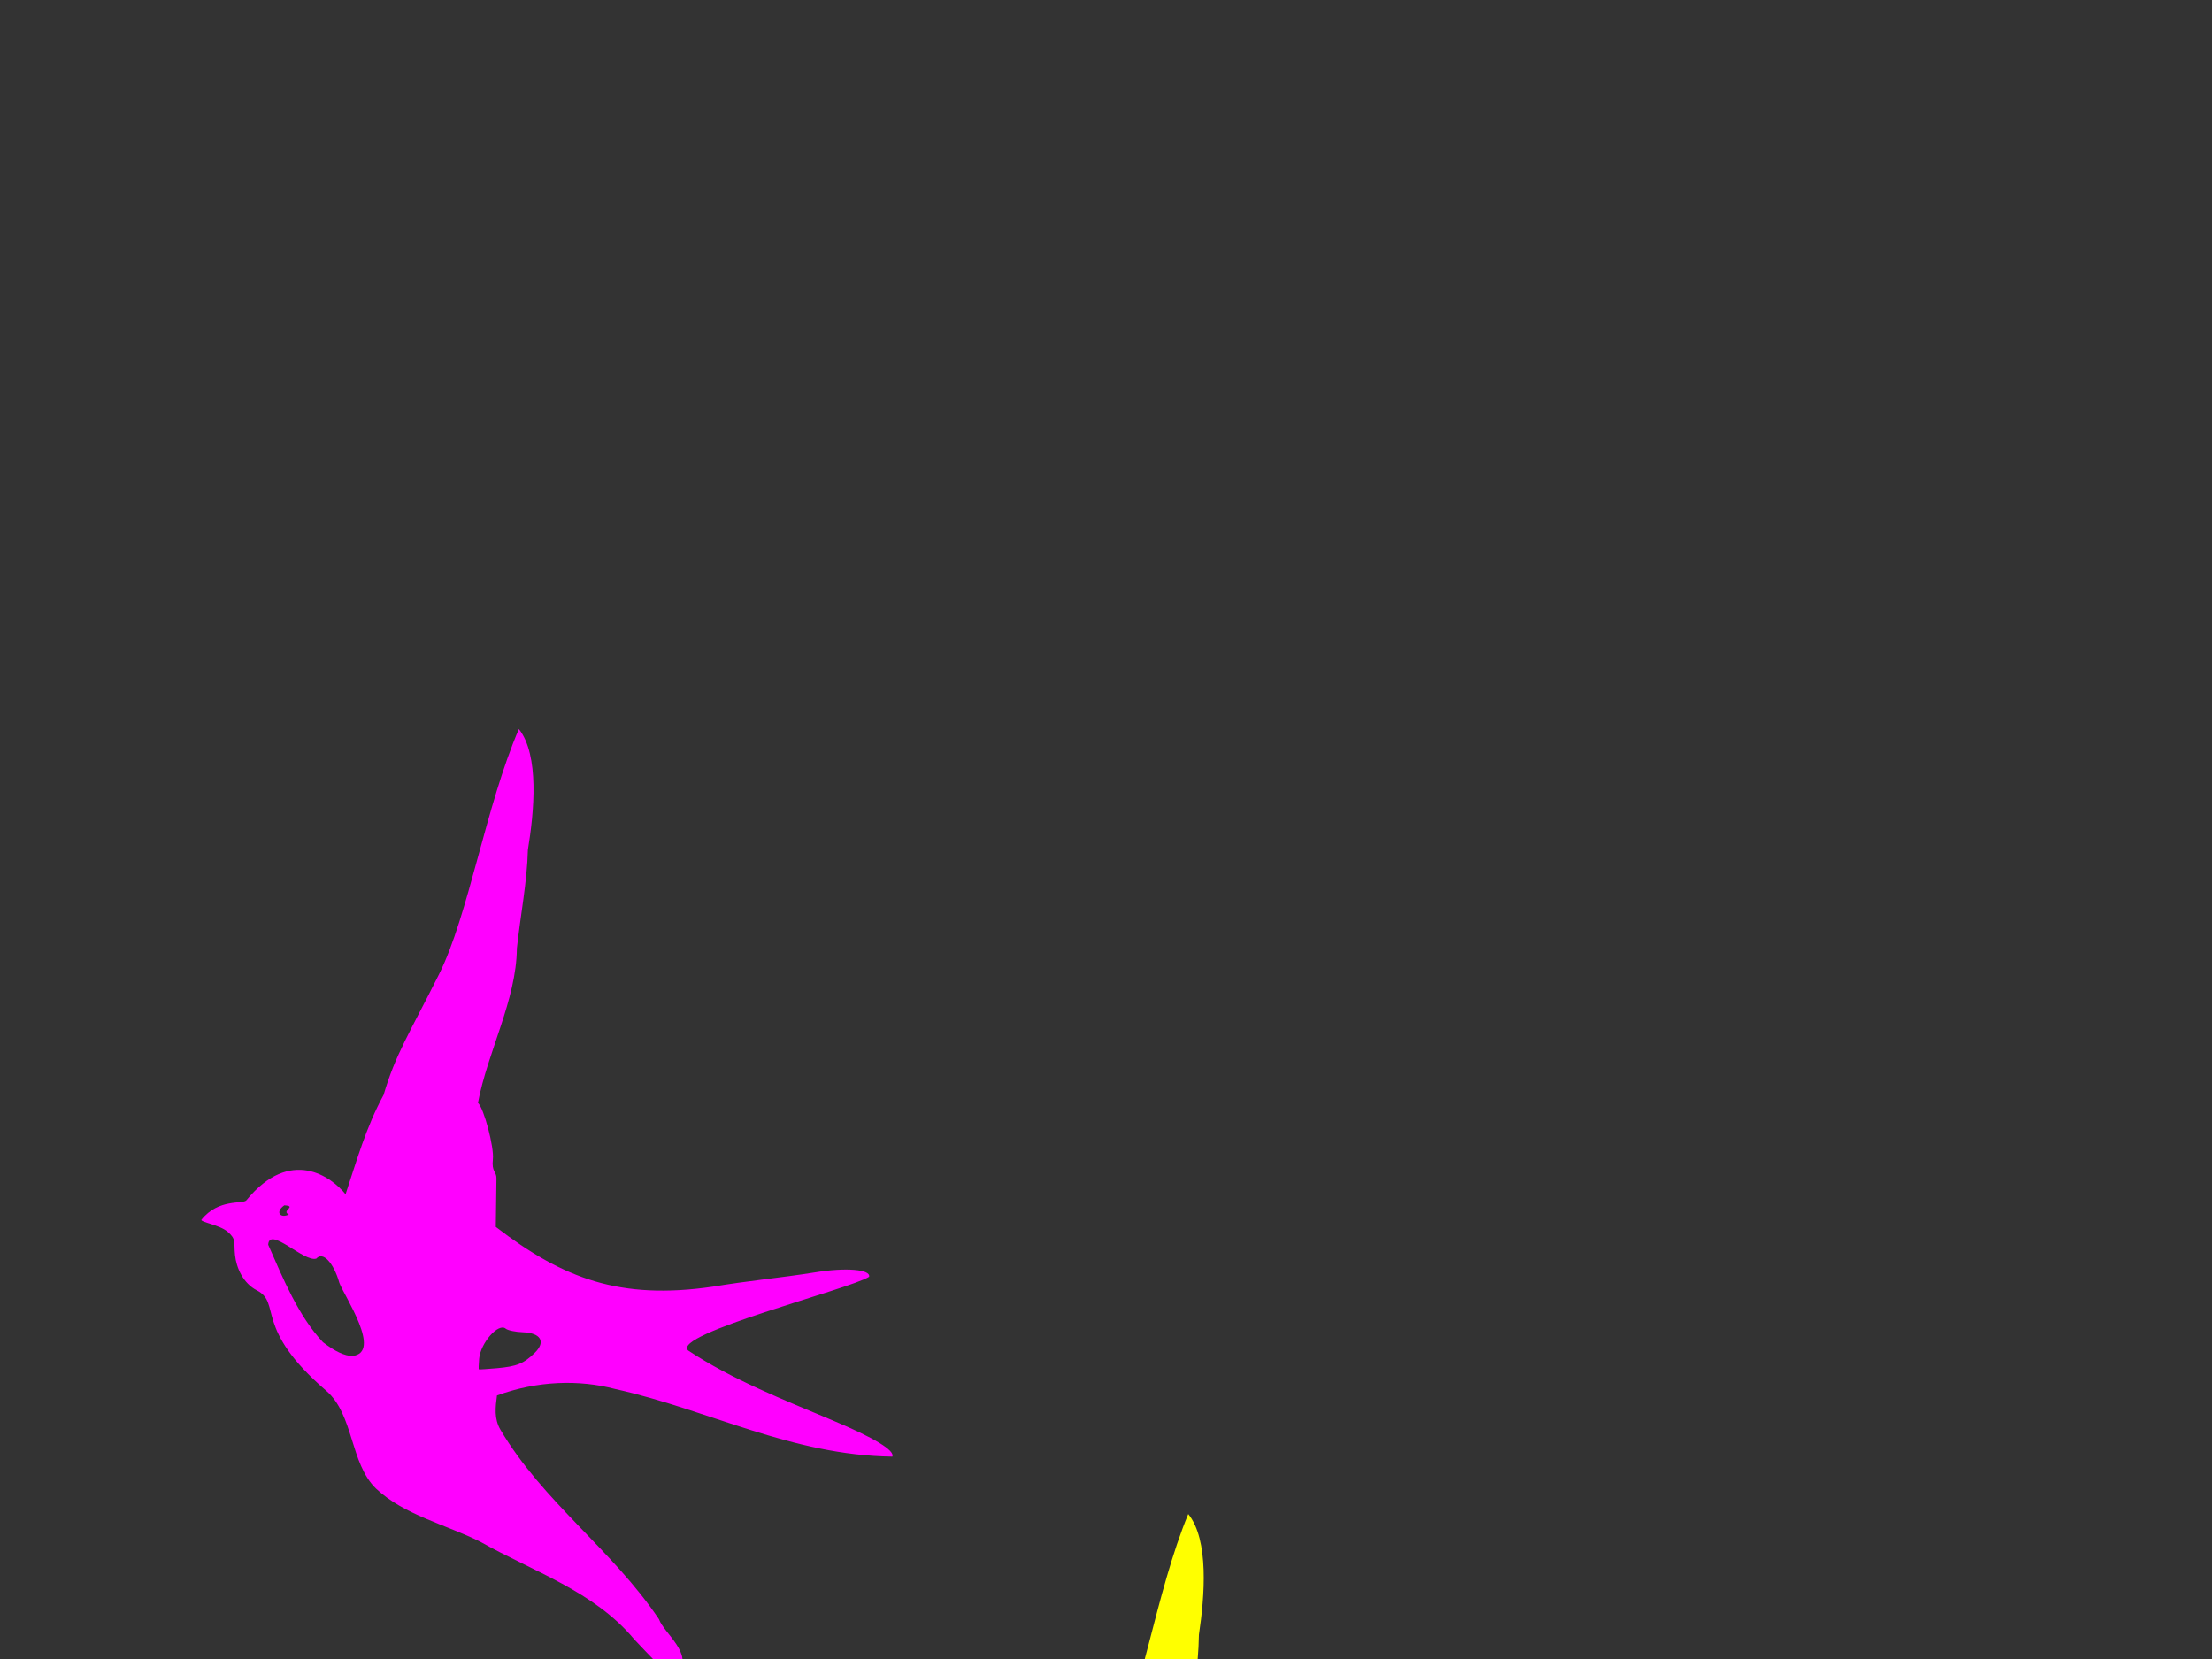 <?xml version="1.0"?><svg width="640" height="480" xmlns="http://www.w3.org/2000/svg">
 <rect width="100%" height="100%" fill="#333333" stroke="none"/>
 <title>colored clouds swallow</title>
 <g>
  <title>Layer 1</title>
  <g transform="rotate(40.135 170.643,355.935) " id="layer1">
   <path d="m171.571,452.958c-10.524,-0.704 -18.692,-12.247 -29.301,-12.355c-27.894,-0.284 -26.128,-11.099 -34.054,-9.273c-4.366,1.006 -8.728,-1.159 -11.413,-3.732c-2.738,-2.624 -2.596,-3.776 -6.007,-3.776c-3.093,0 -7.69,2.906 -8.009,2.252c-0.224,-7.982 6.334,-11.143 6.322,-12.712c-0.285,-20.165 14.496,-21.051 20.81,-19.833c-3.792,-9.487 -7.997,-18.703 -10.119,-29.078c-4.944,-11.177 -5.76,-18.43 -10.224,-36.979c-4.464,-18.549 -21.113,-46.068 -28.085,-69.18c9.452,1.951 18.79,15.434 24.527,25.046c5.879,7.346 10.584,15.919 15.932,23.843c9.54,11.529 12.829,28.385 20.216,41.447c2.246,0.014 11.899,6.786 13.833,9.704c2.017,3.043 3.085,2.02 4.32,3.525l8.922,10.875c24.586,-1.108 41.155,-6.978 59.127,-27.222c6.51,-7.683 13.465,-14.714 20.026,-22.32c5.77,-6.774 11.754,-11.023 12.722,-9.034c-1.911,6.259 -33.143,49.655 -26.275,50.036c15.256,-1.766 30.179,-6.871 45.043,-11.493c12.381,-3.885 19.383,-4.975 19.911,-3.101c-22.526,18.514 -49.406,23.911 -73.85,36.696c-9.84,4.651 -18.805,12.667 -25.004,23.507c1.851,2.89 3.652,5.701 7.188,6.943c22.719,7.981 47.177,5.665 70.375,12.34c3.671,2.176 14.325,1.194 14.094,8.273c-0.381,2.446 -1.094,2.482 -15.787,0.798c-17.905,-3.172 -34.963,3.836 -52.332,7.128c-10.758,2.587 -21.812,8.295 -32.909,7.674zm-29.996,-24.922c6.122,-6.352 -12.957,-11.747 -16.491,-13.741c-5.042,-3.416 -9.629,-3.93 -9.629,-1.079c-1.98,3.158 -16.527,1.513 -13.238,5.908c9.558,4.694 20.01,10.173 30.311,11.346c4.394,-0.21 7.319,-0.997 9.047,-2.434zm-40.428,-19.436c-2.546,0.68 0.404,-3.511 -2.711,-1.193c-0.843,3.234 1.568,3.703 2.711,1.193zm74.667,-4.795c4.112,-4.141 5.12,-6.067 5.532,-10.559c0.409,-4.46 -2.4,-5.451 -6.448,-2.274c-1.696,1.331 -3.716,2.42 -4.487,2.42c-2.761,0 -2.922,7.889 -0.238,11.654c0.926,1.299 1.769,2.361 1.874,2.361c0.105,0 1.8,-1.621 3.767,-3.602z" id="path2453" fill="#ff00ff"/>
  </g>
  <g transform="rotate(39.348 366.298,582.771) " id="svg_9">
   <path id="svg_10" d="m367.226,679.794c-10.524,-0.704 -18.692,-12.247 -29.301,-12.355c-27.894,-0.284 -26.128,-11.099 -34.054,-9.273c-4.366,1.006 -8.728,-1.159 -11.413,-3.732c-2.738,-2.624 -2.596,-3.776 -6.007,-3.776c-3.093,0 -7.69,2.906 -8.009,2.252c-0.224,-7.982 6.334,-11.143 6.322,-12.712c-0.285,-20.165 14.496,-21.051 20.81,-19.833c-3.792,-9.487 -7.997,-18.703 -10.12,-29.078c-4.944,-11.177 -5.76,-18.43 -10.224,-36.979c-4.464,-18.549 -21.113,-46.068 -28.085,-69.18c9.452,1.951 18.79,15.434 24.527,25.046c5.879,7.346 10.584,15.919 15.932,23.843c9.54,11.528 12.829,28.385 20.216,41.447c2.246,0.014 11.899,6.786 13.833,9.704c2.017,3.043 3.085,2.02 4.32,3.526l8.922,10.875c24.586,-1.108 41.155,-6.978 59.127,-27.222c6.51,-7.682 13.465,-14.714 20.026,-22.319c5.77,-6.774 11.754,-11.023 12.722,-9.034c-1.911,6.259 -33.143,49.655 -26.275,50.036c15.256,-1.766 30.179,-6.871 45.043,-11.493c12.381,-3.885 19.383,-4.975 19.911,-3.101c-22.526,18.515 -49.406,23.911 -73.85,36.696c-9.84,4.651 -18.805,12.667 -25.004,23.507c1.851,2.89 3.652,5.701 7.188,6.943c22.719,7.981 47.177,5.665 70.375,12.34c3.671,2.176 14.325,1.194 14.094,8.273c-0.381,2.446 -1.094,2.482 -15.787,0.798c-17.905,-3.172 -34.963,3.836 -52.332,7.128c-10.758,2.587 -21.812,8.295 -32.909,7.674zm-29.996,-24.922c6.122,-6.352 -12.957,-11.747 -16.491,-13.741c-5.042,-3.416 -9.629,-3.93 -9.629,-1.079c-1.98,3.158 -16.527,1.513 -13.238,5.908c9.558,4.694 20.01,10.173 30.311,11.346c4.394,-0.21 7.319,-0.997 9.047,-2.434zm-40.428,-19.436c-2.546,0.68 0.404,-3.511 -2.711,-1.193c-0.843,3.234 1.568,3.703 2.711,1.193zm74.667,-4.795c4.112,-4.141 5.12,-6.067 5.532,-10.559c0.409,-4.46 -2.4,-5.451 -6.448,-2.274c-1.696,1.331 -3.716,2.42 -4.487,2.42c-2.761,0 -2.922,7.889 -0.238,11.655c0.926,1.299 1.769,2.361 1.874,2.361c0.105,0 1.8,-1.621 3.767,-3.602z" fill="#ffff00"/>
  </g>
  <g transform="rotate(40.1 580.298,810.771) " id="svg_11">
   <path id="svg_12" d="m581.226,907.794c-10.524,-0.704 -18.692,-12.247 -29.301,-12.355c-27.894,-0.284 -26.128,-11.099 -34.054,-9.273c-4.366,1.006 -8.728,-1.159 -11.413,-3.732c-2.738,-2.624 -2.596,-3.776 -6.007,-3.776c-3.093,0 -7.69,2.906 -8.009,2.252c-0.224,-7.982 6.334,-11.143 6.322,-12.712c-0.285,-20.165 14.496,-21.051 20.81,-19.833c-3.792,-9.487 -7.997,-18.703 -10.12,-29.078c-4.944,-11.177 -5.76,-18.43 -10.224,-36.979c-4.464,-18.549 -21.113,-46.068 -28.085,-69.18c9.452,1.951 18.79,15.434 24.527,25.046c5.879,7.346 10.584,15.919 15.932,23.843c9.54,11.528 12.829,28.385 20.216,41.447c2.246,0.014 11.899,6.786 13.833,9.704c2.017,3.043 3.085,2.02 4.32,3.526l8.922,10.875c24.586,-1.108 41.155,-6.978 59.127,-27.222c6.51,-7.682 13.465,-14.714 20.026,-22.319c5.77,-6.774 11.754,-11.023 12.722,-9.034c-1.911,6.259 -33.143,49.655 -26.275,50.036c15.256,-1.766 30.179,-6.871 45.043,-11.493c12.381,-3.885 19.383,-4.975 19.911,-3.101c-22.526,18.515 -49.406,23.911 -73.85,36.696c-9.84,4.651 -18.805,12.667 -25.004,23.507c1.851,2.89 3.652,5.701 7.188,6.943c22.719,7.981 47.177,5.665 70.375,12.34c3.671,2.176 14.325,1.194 14.094,8.273c-0.381,2.446 -1.094,2.482 -15.787,0.798c-17.905,-3.172 -34.963,3.836 -52.332,7.128c-10.758,2.587 -21.812,8.295 -32.909,7.674zm-29.996,-24.922c6.122,-6.352 -12.957,-11.747 -16.491,-13.741c-5.042,-3.416 -9.629,-3.93 -9.629,-1.079c-1.98,3.158 -16.527,1.513 -13.238,5.908c9.558,4.694 20.01,10.173 30.311,11.346c4.394,-0.21 7.319,-0.997 9.047,-2.434zm-40.428,-19.436c-2.546,0.68 0.404,-3.511 -2.711,-1.193c-0.843,3.234 1.568,3.703 2.711,1.193zm74.667,-4.795c4.112,-4.141 5.12,-6.067 5.532,-10.559c0.409,-4.46 -2.4,-5.451 -6.448,-2.274c-1.696,1.331 -3.716,2.42 -4.487,2.42c-2.761,0 -2.922,7.889 -0.238,11.655c0.926,1.299 1.769,2.361 1.874,2.361c0.105,0 1.8,-1.621 3.767,-3.602z" fill="#00ff00"/>
  </g>
 </g>
</svg>
